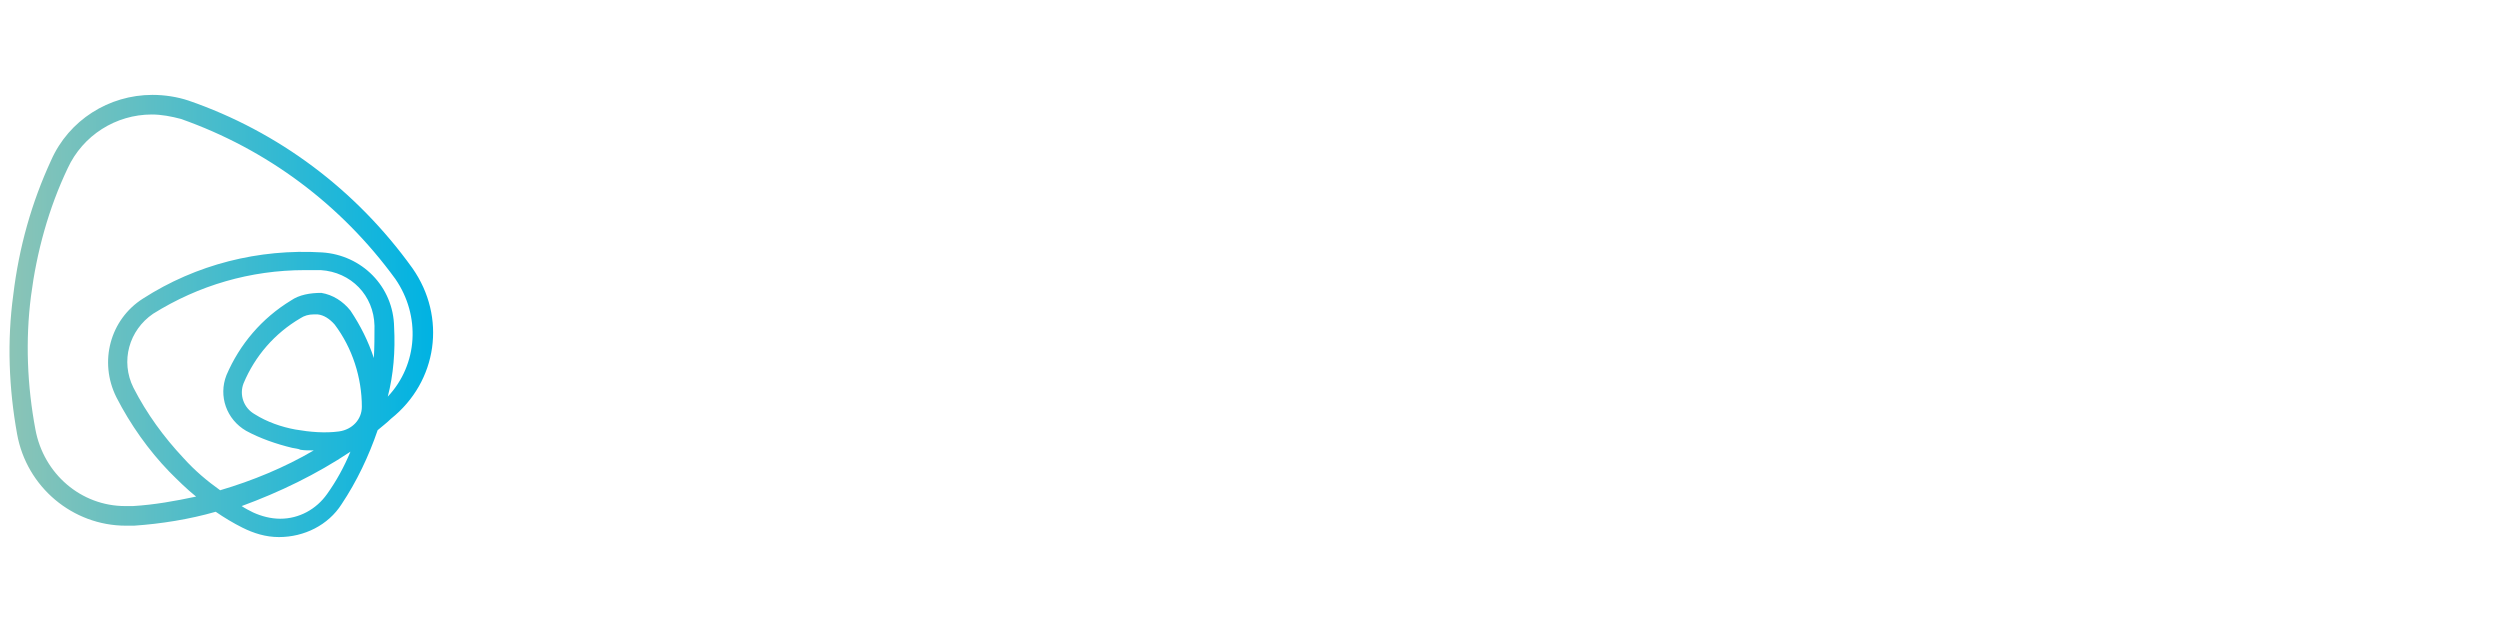 <?xml version="1.0" encoding="utf-8"?>
<!-- Generator: Adobe Illustrator 26.0.3, SVG Export Plug-In . SVG Version: 6.00 Build 0)  -->
<svg version="1.1" id="Layer_1" xmlns="http://www.w3.org/2000/svg" xmlns:xlink="http://www.w3.org/1999/xlink" x="0px" y="0px"
	 viewBox="0 0 395.2 100" style="enable-background:new 0 0 395.2 100;" xml:space="preserve">
<style type="text/css">
	.st0{fill:#FFFFFF;}
	.st1{fill-rule:evenodd;clip-rule:evenodd;fill:#FFFFFF;}
	.st2{filter:url(#Adobe_OpacityMaskFilter);}
	.st3{mask:url(#mask-2_00000111875578946714483600000005980999548223244469_);fill-rule:evenodd;clip-rule:evenodd;fill:#FFFFFF;}
	.st4{filter:url(#Adobe_OpacityMaskFilter_00000010301679711536219190000003100089711435902101_);}
	.st5{mask:url(#mask-4_00000039121967114664309880000007987039013866538388_);fill-rule:evenodd;clip-rule:evenodd;fill:#00B3E3;}
	.st6{fill:#00B3E3;}
	.st7{fill:#02B2E1;}
	.st8{fill:url(#SVGID_1_);}
	.st9{filter:url(#Adobe_OpacityMaskFilter_00000166669512600726011300000010530400208568030384_);}
	.st10{mask:url(#mask-2_00000073717537815408953350000008374944544786585992_);fill-rule:evenodd;clip-rule:evenodd;fill:#00B3E3;}
	.st11{filter:url(#Adobe_OpacityMaskFilter_00000078764572474637785490000016878994640479893167_);}
	.st12{mask:url(#mask-4_00000103964622518439654470000001813785824194433173_);fill-rule:evenodd;clip-rule:evenodd;fill:#00B3E3;}
	.st13{filter:url(#Adobe_OpacityMaskFilter_00000099656047320294100680000017053444510514518456_);}
	.st14{mask:url(#mask-6_00000008867002099850511620000016045769111701729925_);fill-rule:evenodd;clip-rule:evenodd;fill:#00B3E3;}
	.st15{filter:url(#Adobe_OpacityMaskFilter_00000128473209041295380600000006446865210141220005_);}
	.st16{mask:url(#mask-8_00000037657676897205547910000009474771972959177616_);fill-rule:evenodd;clip-rule:evenodd;fill:#FFFFFF;}
</style>
<g>
	
		<linearGradient id="SVGID_1_" gradientUnits="userSpaceOnUse" x1="1.425" y1="172" x2="68.448" y2="172" gradientTransform="matrix(1 0 0 -1 0 222)">
		<stop  offset="0" style="stop-color:#8BC4B6"/>
		<stop  offset="1" style="stop-color:#00B3E3"/>
	</linearGradient>
	<path class="st8" d="M65.2,42.4C56.3,30,44,20.8,29.8,15.9C28,15.3,26,15,24.1,15c-6.9,0-13.2,4-16,10.3c-3.1,6.7-5.1,13.8-6,21.3
		c-1,7.3-0.7,14.8,0.6,22c1.5,8.4,8.8,14.5,17.2,14.5c0.4,0,0.9,0,1.3,0c4.3-0.3,8.7-1,12.9-2.2c1.3,0.9,2.8,1.8,4.2,2.5
		c1.8,0.9,3.7,1.5,5.8,1.5c4,0,7.8-1.9,9.9-5.2c2.4-3.6,4.3-7.6,5.7-11.7c0.7-0.6,1.5-1.2,2.1-1.8C69.2,60.3,70.6,50.1,65.2,42.4z
		 M53.6,68.2c-2.2,0.3-4.6,0.1-6.9-0.3c-2.2-0.4-4.5-1.2-6.4-2.4c-1.8-1-2.5-3.1-1.8-4.9c1.8-4.3,4.9-7.9,9-10.3
		c0.6-0.4,1.3-0.6,2.1-0.6c0.1,0,0.3,0,0.6,0c1,0.1,1.9,0.7,2.7,1.6c2.8,3.7,4.3,8.4,4.3,13C57.2,66.3,55.7,67.9,53.6,68.2z
		 M46,47.5c-4.6,2.8-8.1,6.9-10.2,11.8c-1.3,3.3,0,7,3.1,8.8c2.2,1.2,4.8,2.1,7.3,2.7c0.4,0.1,0.9,0.1,1.3,0.3
		c0.6,0.1,1.3,0.1,2.1,0.1c-4.6,2.7-9.7,4.8-14.8,6.3c-2.1-1.5-4-3.1-5.8-5.1c-3.1-3.3-5.8-7-7.9-11.1c-2.1-4.2-0.7-9.1,3.1-11.7
		c7.2-4.5,15.4-6.9,24-6.9c0.9,0,1.6,0,2.5,0c4.8,0.3,8.4,4,8.5,8.8c0,1.6,0,3.3-0.1,5.1c-0.9-2.7-2.1-5.1-3.7-7.5
		c-1.2-1.5-2.8-2.5-4.6-2.8C49,46.3,47.3,46.6,46,47.5z M62.3,51.7c-0.1-6.4-5.1-11.4-11.4-11.8c-10-0.6-19.9,1.9-28.3,7.3
		c-5.2,3.3-7,10-4.2,15.6c2.2,4.3,5.1,8.4,8.4,11.8c1.3,1.3,2.7,2.7,4.2,3.9c-3.3,0.7-6.6,1.3-10,1.5c-0.4,0-0.7,0-1.2,0
		c-7,0-12.9-5.1-14.2-12.1C4.3,61,4,53.8,4.9,46.8s2.8-13.9,5.8-20.2c2.4-5.2,7.6-8.5,13.3-8.5c1.5,0,3.1,0.3,4.6,0.7
		c13.6,4.8,25.3,13.5,33.9,25.3c4,5.8,3.6,13.5-1.2,18.6C62.2,59.2,62.5,55.5,62.3,51.7z M55.4,71.4c-1,2.4-2.2,4.6-3.7,6.7
		C50,80.5,47.3,82,44.3,82c-1.5,0-3-0.4-4.3-1c-0.6-0.3-1.2-0.6-1.8-1C44.2,77.8,50,75,55.4,71.4z"/>
	<g>
		<path class="st0" d="M100.8,61.9L100.8,61.9L111.8,33h3.6l-12.9,34.2h-3.3L86.4,33h3.7L100.8,61.9z"/>
		<path class="st0" d="M137.1,67.2h-3.3V33h3.3V67.2z"/>
		<path class="st0" d="M169.8,61.9L169.8,61.9L180.7,33h3.6l-12.9,34.2h-3.3L155.5,33h3.7L169.8,61.9z"/>
		<path class="st0" d="M343.7,67.2h-3.4v-31h-11.1V33h25.6v3.1h-11.1L343.7,67.2L343.7,67.2z"/>
		<path class="st0" d="M389.7,38.5c-1.5-2.2-3.6-3.3-6.4-3.3c-0.9,0-1.8,0.1-2.5,0.3c-0.9,0.3-1.6,0.6-2.2,1
			c-0.6,0.4-1.2,1.2-1.6,1.9c-0.4,0.7-0.6,1.6-0.6,2.8c0,1.5,0.4,2.7,1.2,3.6c0.9,0.9,1.9,1.5,3.1,2.1c1.2,0.6,2.5,1,4,1.5
			s2.8,1,4,1.8c1.2,0.7,2.2,1.6,3.1,2.8c0.9,1.2,1.2,2.8,1.2,4.9c0,1.5-0.3,3-0.9,4.2c-0.6,1.2-1.5,2.2-2.5,3.1
			c-1,0.9-2.2,1.5-3.4,1.9c-1.3,0.4-2.5,0.7-3.9,0.7c-2.1,0-3.9-0.4-5.8-1.2c-1.8-0.7-3.4-2.1-4.6-3.9l3.1-2.2c0.7,1.2,1.6,2.2,3,3
			c1.3,0.7,2.8,1.2,4.5,1.2c0.9,0,1.6-0.1,2.5-0.4c0.9-0.3,1.6-0.7,2.2-1.2c0.6-0.6,1.2-1.2,1.6-1.9c0.4-0.7,0.6-1.6,0.6-2.7
			c0-1.2-0.3-2.2-0.7-3c-0.4-0.7-1.2-1.5-1.9-1.9c-0.7-0.6-1.6-0.9-2.7-1.3c-1-0.3-2.1-0.7-3.1-1c-1-0.3-2.1-0.7-3.1-1.2
			c-1-0.4-1.9-1-2.7-1.6c-0.7-0.7-1.5-1.5-1.9-2.5c-0.4-1-0.7-2.4-0.7-3.9c0-1.6,0.3-3.1,0.9-4.3c0.6-1.2,1.3-2.2,2.4-3
			c1-0.7,2.1-1.3,3.4-1.8c1.3-0.4,2.5-0.6,3.9-0.6c1.8,0,3.6,0.3,5.1,0.9c1.5,0.6,3,1.6,4.2,3.3L389.7,38.5z"/>
		<g>
			<polygon class="st0" points="206.2,51 222.2,51 222.2,47.8 202.9,47.8 202.9,67.2 224,67.2 224,63.9 206.2,63.9 			"/>
		</g>
		<polygon class="st0" points="244.1,67.2 240.2,67.2 254.6,33 257.9,33 272.3,67.2 268.4,67.2 256.3,37 		"/>
		<path class="st0" d="M300.2,48c1.5,0,2.7-0.1,3.7-0.4c1-0.3,1.9-0.7,2.5-1.3c0.6-0.6,1-1.2,1.3-1.9c0.3-0.7,0.4-1.5,0.4-2.4
			c0-0.7-0.1-1.5-0.4-2.2c-0.3-0.7-0.7-1.3-1.3-1.9c-0.6-0.6-1.5-0.9-2.5-1.3c-1-0.3-2.2-0.4-3.7-0.4h-9.3V33h10.2
			c3.3,0,6,0.7,7.9,2.2s3,3.7,3,6.9c0,2.4-0.7,4.3-2.2,6c-1.5,1.6-3.6,2.5-6.3,2.8l9.6,16.2h-4.2l-9.1-15.9h-5.5v15.9h-3.3V48H300.2
			z"/>
		<rect x="202.9" y="32.8" class="st0" width="20.5" height="3.1"/>
	</g>
</g>
</svg>
